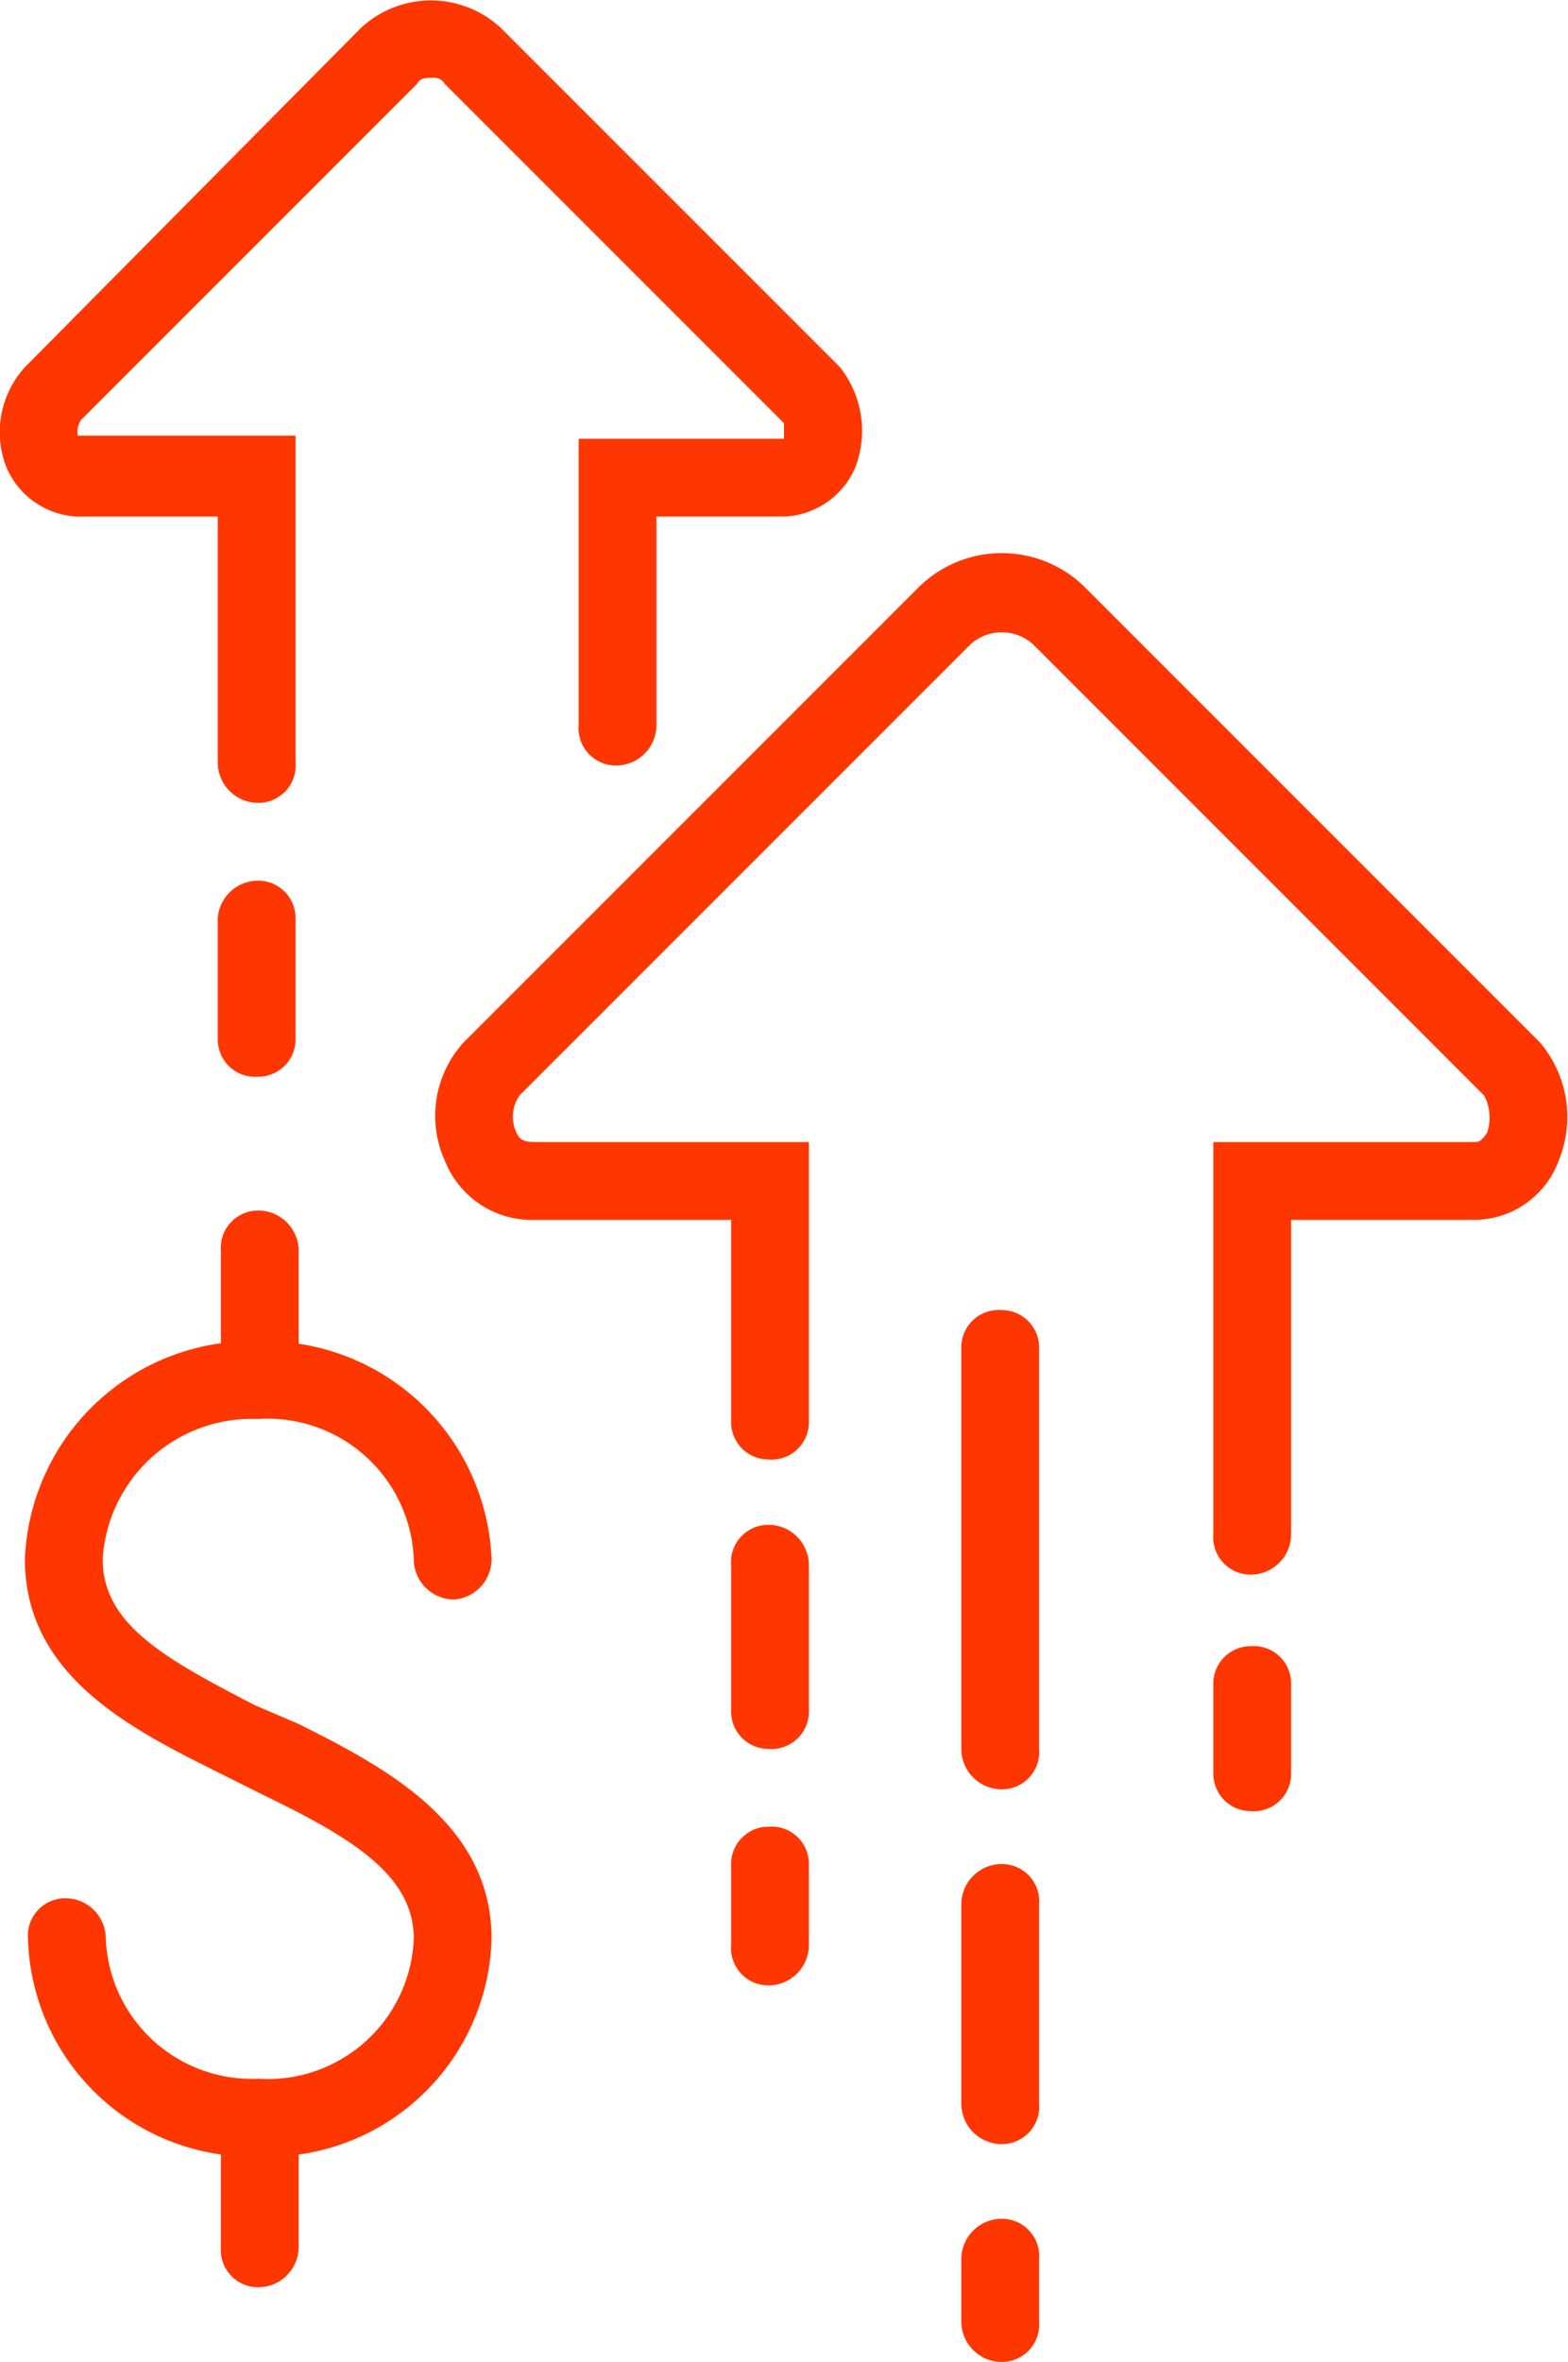 <svg xmlns="http://www.w3.org/2000/svg" viewBox="0 0 50.4 75.9"><g  fill="#FF3600" id="Layer_2" data-name="Layer 2"><g id="Layer_1-2" data-name="Layer 1"><path d="M8.3,34.6A1.2,1.2,0,0,1,7,33.4V29.5a1.3,1.3,0,0,1,1.3-1.2,1.2,1.2,0,0,1,1.2,1.2v3.9A1.2,1.2,0,0,1,8.3,34.6Z"/><path d="M8.3,25.8A1.3,1.3,0,0,1,7,24.5V16.6H2.7A2.6,2.6,0,0,1,.2,15a3.1,3.1,0,0,1,.6-3.2L11.6.9a3.3,3.3,0,0,1,4.5,0L27,11.8a3.3,3.3,0,0,1,.5,3.2,2.6,2.6,0,0,1-2.3,1.6H21.1v6.7a1.3,1.3,0,0,1-1.3,1.3,1.2,1.2,0,0,1-1.2-1.3V14.1h6.6v-.5L14.3,2.7a.4.4,0,0,0-.4-.2c-.2,0-.4,0-.5.2L2.6,13.5a.7.7,0,0,0-.1.5h7V24.5A1.2,1.2,0,0,1,8.3,25.8Z"/><path d="M40.2,58.2A1.2,1.2,0,0,1,39,57V54.1a1.2,1.2,0,0,1,1.2-1.2,1.2,1.2,0,0,1,1.3,1.2V57A1.2,1.2,0,0,1,40.2,58.2Z"/><path d="M24.7,63.8a1.2,1.2,0,0,1-1.2-1.3V59.9a1.2,1.2,0,0,1,1.2-1.2A1.2,1.2,0,0,1,26,59.9v2.6A1.3,1.3,0,0,1,24.7,63.8Z"/><path d="M24.7,56.2A1.2,1.2,0,0,1,23.5,55V50.3A1.2,1.2,0,0,1,24.7,49,1.3,1.3,0,0,1,26,50.3V55A1.2,1.2,0,0,1,24.7,56.2Z"/><path d="M40.2,50.6A1.2,1.2,0,0,1,39,49.3V36.7h8.4c.1,0,.2,0,.4-.3a1.5,1.5,0,0,0-.1-1.2L33.2,20.7a1.5,1.5,0,0,0-2,0L16.7,35.2a1.2,1.2,0,0,0-.1,1.2c.1.2.2.3.6.3H26v9a1.2,1.2,0,0,1-1.3,1.2,1.2,1.2,0,0,1-1.2-1.2V39.2H17.2a3,3,0,0,1-2.9-1.9,3.5,3.5,0,0,1,.6-3.8L29.5,18.9a3.8,3.8,0,0,1,5.4,0L49.5,33.5a3.7,3.7,0,0,1,.6,3.8,2.9,2.9,0,0,1-2.7,1.9H41.5V49.3A1.3,1.3,0,0,1,40.2,50.6Z"/><path d="M32.2,57.5a1.3,1.3,0,0,1-1.3-1.3V43.3a1.2,1.2,0,0,1,1.3-1.2,1.2,1.2,0,0,1,1.2,1.2V56.2A1.2,1.2,0,0,1,32.2,57.5Z"/><path d="M32.2,68.9a1.3,1.3,0,0,1-1.3-1.3V61.2a1.3,1.3,0,0,1,1.3-1.3,1.2,1.2,0,0,1,1.2,1.3v6.4A1.2,1.2,0,0,1,32.2,68.9Z"/><path d="M32.2,75.9a1.3,1.3,0,0,1-1.3-1.3v-2a1.3,1.3,0,0,1,1.3-1.3,1.2,1.2,0,0,1,1.2,1.3v2A1.2,1.2,0,0,1,32.2,75.9Z"/><path d="M8.3,69.3a7.2,7.2,0,0,1-7.4-7A1.2,1.2,0,0,1,2.1,61a1.3,1.3,0,0,1,1.3,1.3,4.7,4.7,0,0,0,4.9,4.5,4.7,4.7,0,0,0,5-4.5c0-2-1.9-3.2-4.8-4.6L7.1,57C4.3,55.6.8,53.9.8,50.1a7.3,7.3,0,0,1,7.5-7,7.3,7.3,0,0,1,7.5,7,1.3,1.3,0,0,1-1.2,1.3,1.3,1.3,0,0,1-1.3-1.3,4.7,4.7,0,0,0-5-4.5,4.8,4.8,0,0,0-5,4.5c0,2.1,2,3.2,4.9,4.7l1.4.6c2.8,1.4,6.2,3.2,6.2,6.9A7.2,7.2,0,0,1,8.3,69.3Z"/><path d="M8.3,45.5a1.2,1.2,0,0,1-1.2-1.2V40.2a1.2,1.2,0,0,1,1.2-1.3,1.3,1.3,0,0,1,1.3,1.3v4.1A1.2,1.2,0,0,1,8.3,45.5Z"/><path d="M8.3,73.5a1.2,1.2,0,0,1-1.2-1.3V68.1a1.2,1.2,0,0,1,1.2-1.2,1.2,1.2,0,0,1,1.3,1.2v4.1A1.3,1.3,0,0,1,8.3,73.5Z"/></g></g></svg>